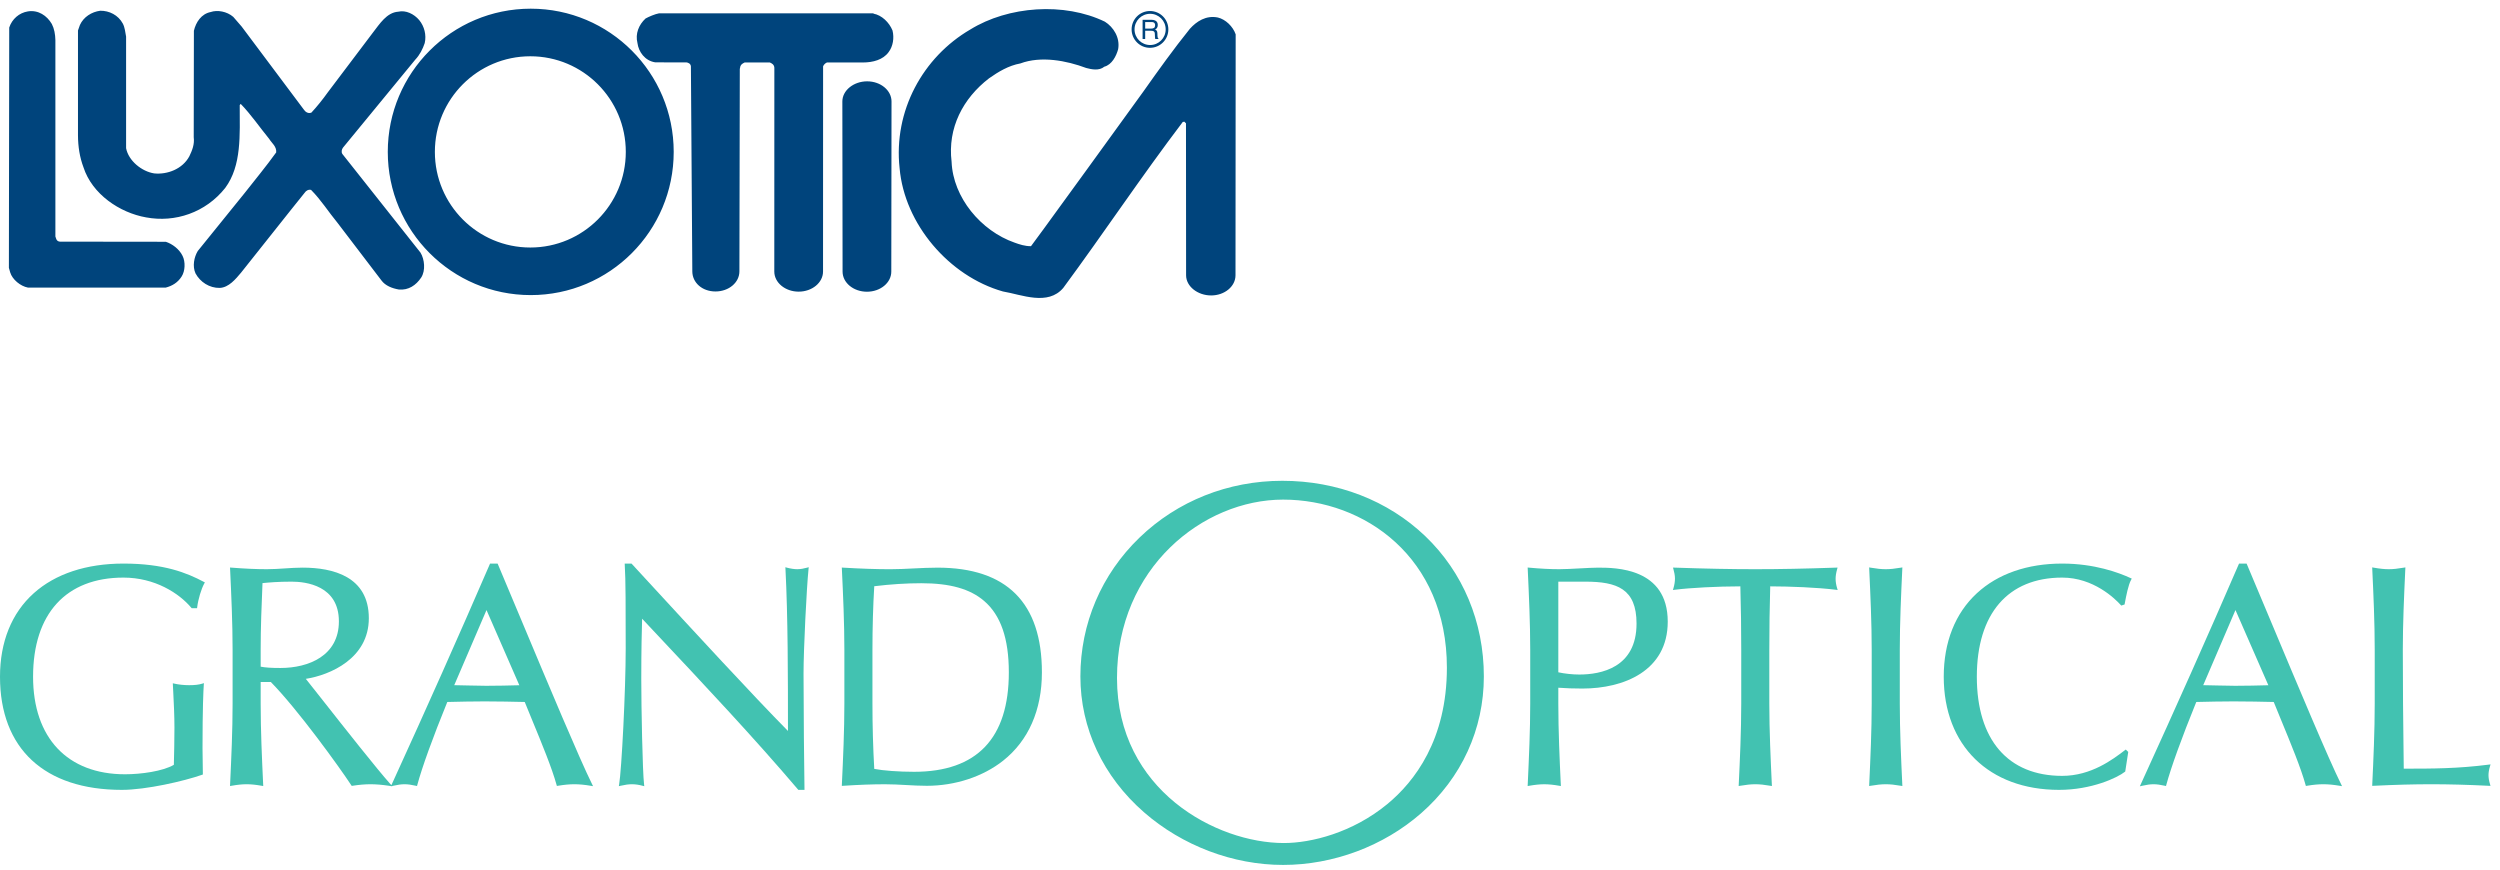 <svg width="135" height="47" viewBox="0 0 135 47" fill="none" xmlns="http://www.w3.org/2000/svg">
<g clip-path="url(#clip0_4213_422)">
<path d="M62.098 2.582C62.648 2.582 63.091 2.137 63.091 1.588C63.091 1.039 62.648 0.595 62.098 0.595C61.551 0.595 61.107 1.039 61.107 1.588C61.107 2.137 61.551 2.582 62.098 2.582ZM62.107 0.745C62.571 0.745 62.947 1.121 62.947 1.588C62.947 2.054 62.571 2.431 62.107 2.431C61.642 2.431 61.265 2.054 61.265 1.588C61.265 1.121 61.642 0.745 62.107 0.745ZM61.84 1.661H62.159C62.216 1.661 62.258 1.668 62.283 1.682C62.333 1.704 62.358 1.749 62.36 1.818L62.369 1.99C62.371 2.03 62.373 2.058 62.375 2.072C62.379 2.086 62.382 2.098 62.388 2.107H62.559V2.083C62.537 2.073 62.522 2.052 62.515 2.02C62.509 2 62.505 1.971 62.503 1.931L62.499 1.792C62.496 1.732 62.485 1.689 62.464 1.661C62.445 1.634 62.413 1.613 62.373 1.597C62.42 1.572 62.456 1.541 62.48 1.502C62.507 1.461 62.52 1.412 62.52 1.349C62.52 1.229 62.471 1.148 62.373 1.105C62.322 1.08 62.257 1.069 62.179 1.069H61.7V2.107H61.84V1.661ZM61.84 1.19H62.181C62.23 1.19 62.268 1.197 62.297 1.211C62.35 1.239 62.377 1.289 62.377 1.363C62.375 1.432 62.358 1.479 62.319 1.506C62.281 1.531 62.228 1.545 62.163 1.545H61.84V1.19ZM18.49 8.317C18.417 8.209 18.452 8.06 18.525 7.968L22.429 3.216C22.665 2.967 22.827 2.648 22.935 2.327C23.036 1.888 22.914 1.422 22.638 1.086C22.36 0.754 21.912 0.535 21.504 0.632C20.88 0.675 20.5 1.298 20.145 1.75L17.705 4.981C17.42 5.38 17.14 5.728 16.816 6.081C16.639 6.154 16.483 6.039 16.397 5.905L13.05 1.435L12.597 0.912C12.251 0.613 11.733 0.526 11.377 0.65C10.871 0.749 10.579 1.199 10.47 1.662L10.461 7.407C10.513 7.803 10.373 8.126 10.225 8.439C9.856 9.129 9.04 9.435 8.326 9.364C7.655 9.26 6.939 8.683 6.809 8.002V1.977C6.763 1.74 6.743 1.486 6.635 1.279C6.384 0.809 5.894 0.574 5.414 0.58C4.949 0.64 4.513 0.915 4.316 1.348C4.278 1.447 4.243 1.543 4.211 1.645V7.303C4.213 7.917 4.305 8.497 4.507 9.033C4.976 10.483 6.457 11.486 7.889 11.739C9.454 12.032 11.101 11.482 12.161 10.15C13.058 8.937 12.945 7.279 12.945 5.678L12.997 5.609C13.554 6.183 14.016 6.864 14.532 7.495C14.674 7.727 14.945 7.911 14.915 8.229C14.378 8.977 13.764 9.718 13.207 10.429L10.679 13.555C10.479 13.888 10.383 14.375 10.557 14.761C10.81 15.231 11.311 15.558 11.864 15.547C12.351 15.529 12.727 15.067 13.015 14.726L15.734 11.304L16.45 10.411C16.529 10.291 16.661 10.22 16.798 10.255C17.341 10.802 17.728 11.43 18.228 12.036L20.598 15.144C20.806 15.428 21.175 15.572 21.539 15.634C22.06 15.681 22.465 15.405 22.744 14.988C22.989 14.612 22.927 14.001 22.707 13.642L18.49 8.317ZM8.953 13.056L3.322 13.049C3.029 13.074 3.04 12.875 2.991 12.77V2.169C2.984 1.853 2.931 1.552 2.799 1.295C2.535 0.845 2.069 0.526 1.509 0.615C1.032 0.692 0.651 1.027 0.498 1.488L0.48 14.463L0.55 14.709C0.665 15.092 1.101 15.454 1.509 15.53L8.953 15.529C9.297 15.441 9.601 15.258 9.806 14.935C10.003 14.633 10.017 14.132 9.859 13.818C9.68 13.447 9.301 13.17 8.953 13.056ZM46.826 4.392C46.1 4.392 45.487 4.879 45.487 5.479L45.499 14.667C45.499 15.268 46.087 15.753 46.815 15.753C47.541 15.753 48.13 15.268 48.13 14.667L48.142 5.479C48.142 4.879 47.553 4.392 46.826 4.392ZM65.767 0.946C65.127 0.814 64.612 1.155 64.251 1.558C63.367 2.656 62.543 3.808 61.74 4.945L58.691 9.155C57.702 10.5 56.678 11.944 55.674 13.294C55.353 13.298 55.049 13.198 54.785 13.101C52.974 12.469 51.462 10.666 51.386 8.736C51.162 6.907 52.003 5.31 53.407 4.23C53.907 3.878 54.461 3.542 55.098 3.426C56.216 3.009 57.586 3.271 58.655 3.671C58.944 3.748 59.353 3.835 59.632 3.602C60.039 3.494 60.277 3.036 60.38 2.657C60.492 2.031 60.125 1.461 59.666 1.172C57.466 0.107 54.447 0.326 52.396 1.593C49.838 3.083 48.238 5.987 48.579 9.085C48.84 12.093 51.245 14.914 54.158 15.739C55.167 15.908 56.582 16.532 57.417 15.547C59.598 12.591 61.627 9.54 63.868 6.587L63.955 6.57C63.964 6.593 64.013 6.62 64.043 6.658L64.049 14.866C64.049 15.467 64.675 15.954 65.401 15.954C66.128 15.954 66.717 15.467 66.717 14.866L66.726 1.854C66.578 1.426 66.18 1.046 65.767 0.946ZM47.167 0.737V0.72H35.587C35.373 0.757 35.028 0.905 34.859 1C34.495 1.338 34.295 1.819 34.423 2.327C34.482 2.792 34.823 3.286 35.388 3.367C35.417 3.365 35.622 3.37 37.073 3.37C37.149 3.382 37.296 3.426 37.309 3.584L37.385 14.653C37.385 15.254 37.908 15.739 38.635 15.739C39.361 15.739 39.928 15.254 39.928 14.653L39.949 3.723L39.984 3.567C40.034 3.464 40.103 3.429 40.21 3.374H41.57C41.651 3.407 41.83 3.482 41.815 3.7L41.812 14.663C41.812 15.262 42.402 15.749 43.128 15.749C43.854 15.749 44.444 15.262 44.444 14.663L44.447 3.584C44.478 3.498 44.564 3.411 44.656 3.373L46.609 3.374C47.131 3.372 47.684 3.233 47.986 2.814C48.225 2.499 48.295 2.045 48.195 1.645C48.016 1.207 47.615 0.818 47.167 0.737ZM28.66 0.469C24.397 0.469 20.94 3.93 20.94 8.202C20.94 12.473 24.397 15.935 28.66 15.935C32.923 15.935 36.38 12.473 36.38 8.202C36.38 3.93 32.923 0.469 28.66 0.469ZM28.637 13.366C25.791 13.366 23.483 11.054 23.483 8.202C23.483 5.35 25.791 3.039 28.637 3.039C31.485 3.039 33.793 5.35 33.793 8.202C33.793 11.054 31.485 13.366 28.637 13.366Z" fill="#00447C"/>
</g>
<g clip-path="url(#clip1_4213_422)">
<path d="M50.625 30.653C50.202 30.653 49.767 30.675 49.347 30.695C48.929 30.716 48.496 30.738 48.076 30.738C47.329 30.738 46.496 30.71 45.531 30.653L45.458 30.648L45.461 30.722C45.528 32.146 45.596 33.619 45.596 35.091V37.995C45.596 39.467 45.528 40.939 45.461 42.364L45.458 42.438L45.531 42.433C46.388 42.377 47.106 42.35 47.789 42.35C48.167 42.35 48.548 42.371 48.917 42.391C49.287 42.412 49.67 42.433 50.051 42.433C51.578 42.433 53.078 41.94 54.166 41.079C55.538 39.993 56.263 38.343 56.263 36.307C56.263 32.555 54.366 30.653 50.625 30.653ZM49.359 41.677C48.538 41.677 47.687 41.614 47.21 41.52C47.145 40.379 47.112 39.194 47.112 37.995V35.091C47.112 33.886 47.146 32.7 47.21 31.656C48.099 31.549 48.952 31.494 49.748 31.494C51.301 31.494 52.38 31.798 53.14 32.449C54.04 33.219 54.477 34.48 54.477 36.307C54.477 39.87 52.755 41.677 49.359 41.677Z" fill="#42C2B1"/>
<path d="M6.667 30.433C4.665 30.433 2.99 30.987 1.822 32.035C0.629 33.104 0 34.663 0 36.543C0 40.426 2.399 42.653 6.582 42.653C7.89 42.653 9.936 42.181 10.91 41.839L10.954 41.824V41.778C10.954 41.546 10.949 41.308 10.945 41.078C10.941 40.855 10.936 40.625 10.936 40.409C10.936 38.228 10.984 37.289 11.004 36.985L11.011 36.889L10.919 36.918C10.737 36.974 10.52 37 10.212 37C9.944 37 9.632 36.968 9.417 36.916L9.332 36.897L9.336 36.984C9.343 37.119 9.349 37.259 9.357 37.4C9.387 37.988 9.42 38.653 9.42 39.294C9.42 39.986 9.403 40.682 9.388 41.3C8.788 41.651 7.608 41.811 6.751 41.811C3.642 41.811 1.786 39.842 1.786 36.543C1.786 33.141 3.565 31.19 6.667 31.19C8.362 31.19 9.671 32.032 10.331 32.82L10.35 32.843H10.642L10.649 32.785C10.701 32.361 10.868 31.801 11.03 31.51L11.063 31.451L11.003 31.419C10.087 30.932 8.854 30.433 6.667 30.433Z" fill="#42C2B1"/>
<path d="M43.055 30.737C42.891 30.737 42.698 30.708 42.498 30.655L42.41 30.63L42.415 30.721C42.548 33.273 42.55 36.553 42.55 39.472C40.662 37.558 37.469 34.09 34.894 31.293L34.102 30.433H33.733L33.737 30.503C33.788 31.261 33.788 32.921 33.788 35.023C33.788 37.292 33.565 41.586 33.434 42.356L33.417 42.453L33.514 42.431C33.76 42.374 33.948 42.349 34.124 42.349C34.306 42.349 34.499 42.376 34.698 42.431L34.792 42.456L34.78 42.358C34.697 41.694 34.629 38.188 34.629 36.678C34.629 35.047 34.656 34.071 34.674 33.425L34.675 33.411L35.27 34.045C37.955 36.9 40.731 39.853 43.089 42.629L43.109 42.653H43.443L43.442 42.585C43.426 41.857 43.391 38.112 43.391 36.374C43.391 35.049 43.558 31.73 43.661 30.725L43.671 30.629L43.578 30.655C43.419 30.697 43.244 30.737 43.055 30.737Z" fill="#42C2B1"/>
<path d="M28.18 33.55C27.723 32.458 27.28 31.402 26.888 30.473L26.871 30.433H26.463L26.446 30.473C24.775 34.338 23.046 38.22 21.162 42.339L21.135 42.4L21.066 42.323C20.344 41.515 18.594 39.294 17.436 37.824C17.062 37.35 16.735 36.934 16.514 36.658C17.831 36.452 19.917 35.553 19.917 33.385C19.917 31.126 17.972 30.652 16.34 30.652C16.017 30.652 15.689 30.674 15.373 30.695C15.059 30.715 14.734 30.737 14.415 30.737C13.845 30.737 13.235 30.71 12.496 30.652L12.421 30.646L12.425 30.721C12.491 32.152 12.56 33.632 12.56 35.09V37.995C12.56 39.454 12.491 40.933 12.425 42.364L12.421 42.446L12.502 42.432C12.829 42.374 13.081 42.349 13.318 42.349C13.555 42.349 13.806 42.374 14.133 42.432L14.215 42.446L14.211 42.364C14.144 40.934 14.076 39.454 14.076 37.995V36.828H14.624C16.074 38.303 18.317 41.409 18.969 42.403L18.993 42.438L19.035 42.432C19.386 42.377 19.712 42.349 20.003 42.349C20.303 42.349 20.631 42.376 21.007 42.432L21.113 42.448L21.107 42.461L21.144 42.452L21.187 42.459L21.175 42.445L21.237 42.431C21.485 42.374 21.673 42.349 21.847 42.349C22.02 42.349 22.209 42.374 22.457 42.431L22.519 42.445L22.535 42.384C22.794 41.424 23.368 39.836 24.154 37.907H24.155C24.843 37.891 25.492 37.875 26.169 37.875C26.913 37.875 27.667 37.892 28.336 37.907C28.463 38.222 28.599 38.551 28.737 38.887C29.262 40.16 29.806 41.477 30.055 42.385L30.071 42.441L30.13 42.432C30.477 42.374 30.75 42.349 31.014 42.349C31.279 42.349 31.551 42.374 31.898 42.432L32.025 42.453L31.968 42.337C31.287 40.962 29.636 37.024 28.18 33.55ZM14.076 35.09C14.076 33.894 14.123 32.724 14.175 31.488C14.513 31.454 15.012 31.409 15.749 31.409C16.515 31.409 18.3 31.617 18.3 33.554C18.3 35.41 16.669 36.071 15.142 36.071C14.653 36.071 14.329 36.05 14.076 36V35.09ZM26.253 37.033C25.959 37.033 25.645 37.025 25.343 37.017C25.073 37.009 24.795 37.002 24.529 37L26.271 32.943L28.044 37.003C27.48 37.018 26.851 37.033 26.253 37.033Z" fill="#42C2B1"/>
<path d="M122.639 33.581C122.177 32.477 121.73 31.412 121.333 30.473L121.316 30.433H120.909L120.891 30.473C119.249 34.273 117.52 38.154 115.607 42.339L115.552 42.461L115.682 42.431C115.929 42.374 116.118 42.349 116.292 42.349C116.467 42.349 116.65 42.374 116.902 42.431L116.964 42.445L116.98 42.384C117.239 41.427 117.813 39.839 118.599 37.907H118.603C119.289 37.891 119.938 37.875 120.614 37.875C121.357 37.875 122.112 37.892 122.782 37.907C122.908 38.219 123.043 38.546 123.179 38.878C123.706 40.155 124.25 41.475 124.501 42.385L124.517 42.441L124.576 42.432C124.922 42.374 125.194 42.349 125.459 42.349C125.724 42.349 125.997 42.374 126.344 42.432L126.471 42.453L126.414 42.337C125.734 40.966 124.09 37.043 122.639 33.581ZM120.698 37.033C120.404 37.033 120.091 37.025 119.788 37.017C119.519 37.009 119.241 37.002 118.974 37L120.715 32.943L122.491 37.003C121.926 37.018 121.297 37.033 120.698 37.033Z" fill="#42C2B1"/>
<path d="M111.359 30.433C109.478 30.433 107.884 30.987 106.75 32.036C105.58 33.117 104.962 34.675 104.962 36.543C104.962 40.255 107.407 42.653 111.191 42.653C112.95 42.653 114.344 41.995 114.743 41.677L114.763 41.661L114.925 40.605L114.792 40.475L114.727 40.524C114.098 41.004 112.925 41.897 111.359 41.897C108.43 41.897 106.749 39.945 106.749 36.543C106.749 33.141 108.43 31.19 111.359 31.19C113.049 31.19 114.205 32.322 114.519 32.669L114.548 32.701L114.727 32.642L114.744 32.55C114.812 32.19 114.925 31.587 115.081 31.308L115.115 31.246L115.051 31.216C114.42 30.923 113.102 30.433 111.359 30.433Z" fill="#42C2B1"/>
<path d="M134.379 41.861C134.379 41.718 134.404 41.563 134.461 41.374L134.49 41.277L134.389 41.29C132.727 41.505 131.367 41.508 129.803 41.508C129.799 41.128 129.794 40.73 129.789 40.309C129.772 38.944 129.752 37.243 129.752 35.091C129.752 33.662 129.819 32.2 129.884 30.787L129.891 30.639L129.81 30.653C129.472 30.712 129.229 30.737 128.994 30.737C128.762 30.737 128.51 30.712 128.179 30.653L128.098 30.639L128.102 30.721C128.165 32.069 128.235 33.596 128.235 35.091V37.995C128.235 39.489 128.165 41.017 128.102 42.364L128.099 42.436L128.171 42.433C129.351 42.376 130.343 42.349 131.291 42.349C132.232 42.349 133.247 42.376 134.394 42.433L134.487 42.437L134.461 42.348C134.404 42.158 134.379 42.004 134.379 41.861Z" fill="#42C2B1"/>
<path d="M86.295 30.653C86.063 30.653 85.697 30.672 85.308 30.693C84.901 30.715 84.478 30.737 84.202 30.737C83.719 30.737 83.184 30.71 82.569 30.653L82.493 30.646L82.499 30.758C82.564 32.182 82.632 33.653 82.632 35.09V37.995C82.632 39.432 82.564 40.903 82.499 42.326L82.493 42.447L82.575 42.432C82.895 42.376 83.154 42.35 83.389 42.35C83.629 42.35 83.881 42.375 84.207 42.432L84.287 42.447L84.283 42.364C84.22 41.011 84.149 39.477 84.149 37.995V37.137C84.578 37.168 84.982 37.182 85.45 37.182C87.678 37.182 90.058 36.233 90.058 33.57C90.058 30.653 87.225 30.653 86.295 30.653ZM88.373 33.673C88.373 36.068 86.436 36.425 85.281 36.425C84.919 36.425 84.481 36.378 84.149 36.304V31.409H85.602C87.312 31.409 88.373 31.787 88.373 33.673Z" fill="#42C2B1"/>
<path d="M102.724 30.721L102.728 30.64L102.646 30.654C102.308 30.712 102.064 30.737 101.831 30.737C101.599 30.737 101.347 30.712 101.015 30.654L100.935 30.639L100.938 30.721C101.004 32.155 101.072 33.638 101.072 35.091V37.995C101.072 39.446 101.004 40.93 100.938 42.364L100.935 42.446L101.015 42.432C101.335 42.376 101.593 42.349 101.831 42.349C102.07 42.349 102.322 42.375 102.646 42.432L102.728 42.446L102.724 42.364C102.657 40.929 102.589 39.445 102.589 37.995V35.091C102.589 33.64 102.657 32.156 102.724 30.721Z" fill="#42C2B1"/>
<path d="M76.962 28.95C74.947 27.023 72.206 25.963 69.245 25.963C66.323 25.963 63.584 27.052 61.533 29.031C59.475 31.017 58.341 33.678 58.341 36.526C58.341 39.324 59.562 41.93 61.779 43.865C63.849 45.671 66.586 46.706 69.288 46.706C71.998 46.706 74.716 45.688 76.743 43.913C78.925 42 80.128 39.376 80.128 36.526C80.128 33.593 79.003 30.902 76.962 28.95ZM74.917 43.419C73.037 44.971 70.798 45.524 69.329 45.524C65.696 45.524 60.318 42.692 60.318 36.612C60.318 30.662 64.974 26.979 69.288 26.979C73.682 26.979 78.132 30.097 78.132 36.057C78.132 39.949 76.383 42.209 74.917 43.419Z" fill="#42C2B1"/>
<path d="M99.123 31.259C99.123 31.099 99.148 30.943 99.205 30.736L99.229 30.649L99.139 30.652C97.454 30.71 96.071 30.737 94.784 30.737C93.5 30.737 92.117 30.71 90.431 30.652L90.342 30.649L90.365 30.735C90.406 30.886 90.448 31.065 90.448 31.241C90.448 31.403 90.42 31.579 90.366 31.763L90.337 31.86L90.438 31.847C91.29 31.74 92.739 31.665 93.979 31.663C94.012 32.81 94.027 33.963 94.027 35.091V37.995C94.027 39.488 93.956 41.016 93.892 42.364L93.888 42.446L93.969 42.432C94.29 42.376 94.549 42.349 94.784 42.349C95.024 42.349 95.276 42.375 95.602 42.432L95.683 42.446L95.679 42.364C95.616 41.016 95.543 39.488 95.543 37.995V35.091C95.543 33.959 95.559 32.806 95.592 31.663C96.648 31.665 98.134 31.722 99.134 31.847L99.234 31.86L99.204 31.762C99.152 31.591 99.123 31.412 99.123 31.259Z" fill="#42C2B1"/>
</g>
<defs>
<clipPath id="clip0_4213_422">
<rect width="67.245" height="16.549" fill="white"/>
</clipPath>
<clipPath id="clip1_4213_422">
<rect width="134.49" height="20.846" fill="white" transform="translate(0 25.963)"/>
</clipPath>
</defs>
</svg>
